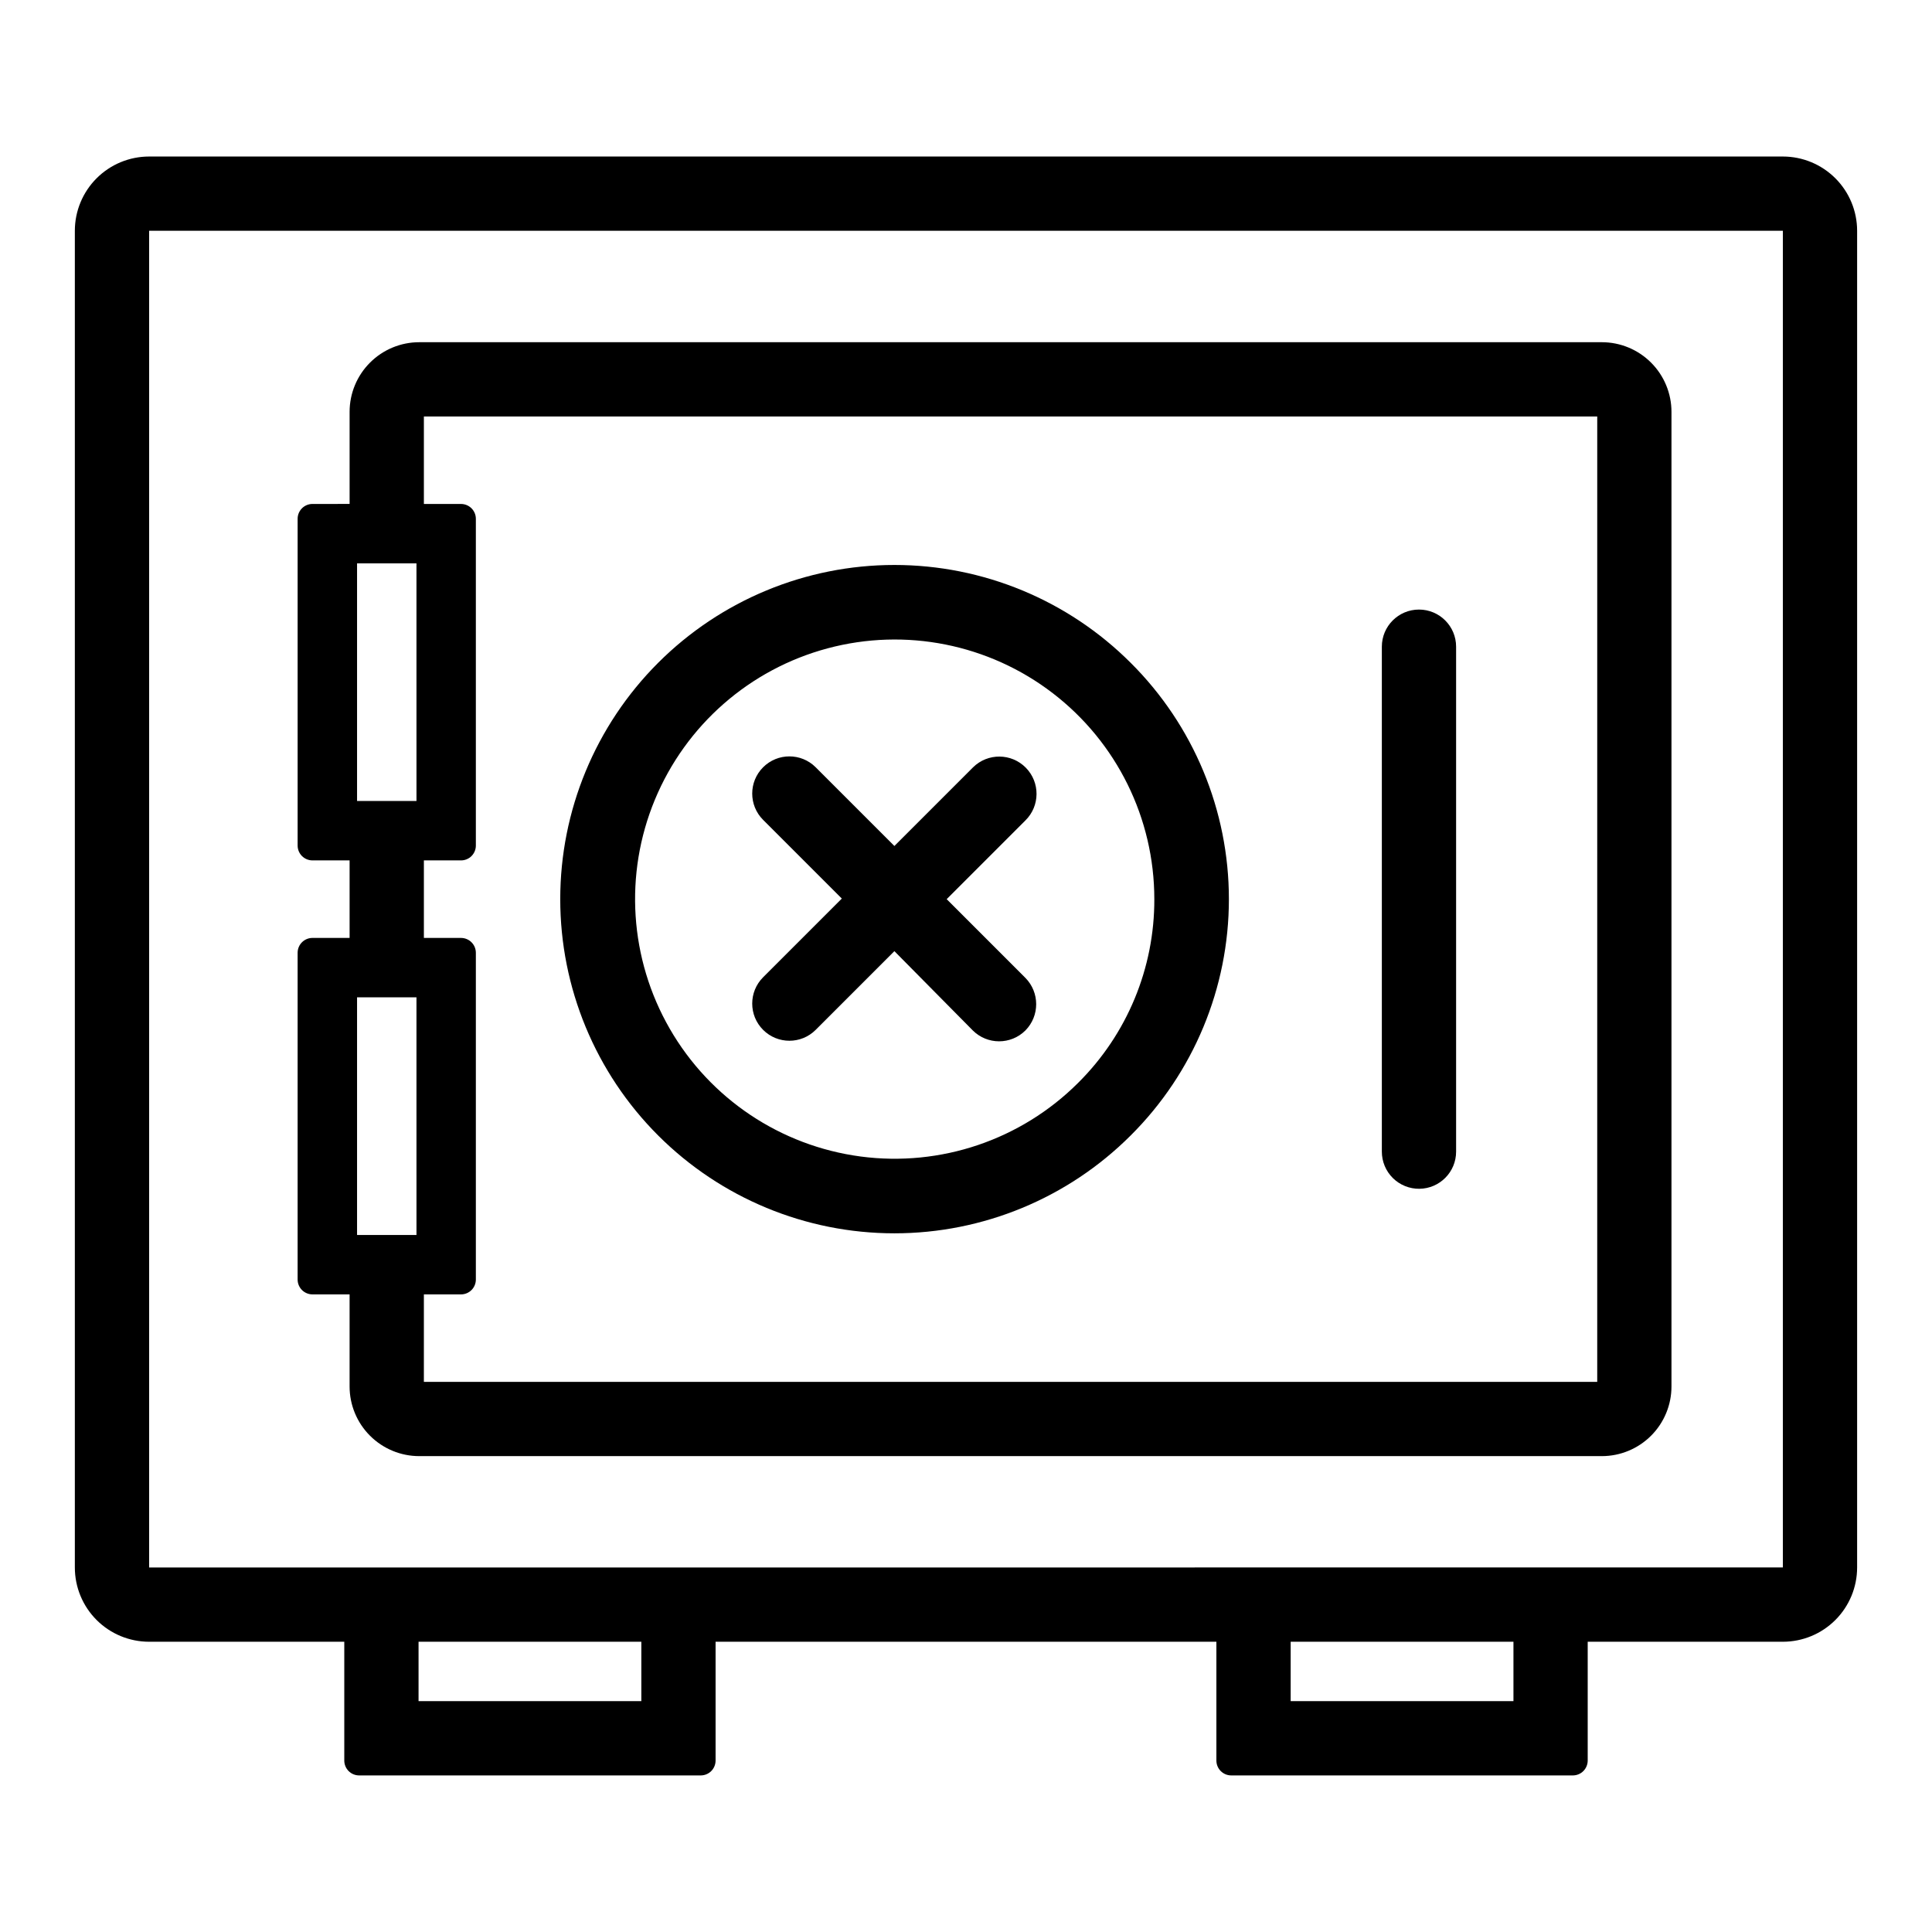 <?xml version="1.0" encoding="UTF-8"?>
<!-- The Best Svg Icon site in the world: iconSvg.co, Visit us! https://iconsvg.co -->
<svg fill="#000000" width="800px" height="800px" version="1.1" viewBox="144 144 512 512" xmlns="http://www.w3.org/2000/svg">
 <g>
  <path d="m616.48 185.48h-432.96c-5.223 0-10.227 2.074-13.918 5.766-3.691 3.691-5.766 8.695-5.766 13.914v354.24c0 5.219 2.074 10.227 5.766 13.918 3.691 3.688 8.695 5.762 13.918 5.762h51.719v31.488c0 1.043 0.414 2.047 1.152 2.785s1.738 1.152 2.781 1.152h90.531c1.043 0 2.043-0.414 2.781-1.152s1.152-1.742 1.152-2.785v-31.488h132.72v31.488c0 1.043 0.414 2.047 1.152 2.785s1.738 1.152 2.785 1.152h90.527c1.043 0 2.043-0.414 2.781-1.152s1.156-1.742 1.156-2.785v-31.488h51.719c5.219 0 10.223-2.074 13.914-5.762 3.691-3.691 5.766-8.699 5.766-13.918v-354.24c0-5.219-2.074-10.223-5.766-13.914-3.691-3.691-8.695-5.766-13.914-5.766zm-302.52 409.34h-59.039v-15.742h59.039zm231.12 0h-59.039v-15.742h59.039zm71.398-35.426-432.96 0.004v-354.24h432.96z"/>
  <path d="m568.5 234.69h-313.39c-4.894 0-9.59 1.945-13.051 5.406-3.465 3.461-5.41 8.156-5.41 13.051v24.402l-9.84 0.004c-2.172 0-3.934 1.762-3.934 3.934v86.594c0 1.043 0.414 2.043 1.152 2.781s1.738 1.152 2.781 1.152h9.84v20.547h-9.84c-2.172 0-3.934 1.762-3.934 3.938v86.594-0.004c0 1.047 0.414 2.047 1.152 2.785 0.738 0.738 1.738 1.152 2.781 1.152h9.84v24.402c0 4.898 1.945 9.594 5.41 13.055 3.461 3.461 8.156 5.406 13.051 5.406h313.39c4.894 0 9.59-1.945 13.051-5.406 3.465-3.461 5.41-8.156 5.41-13.055v-258.28c0-4.894-1.945-9.59-5.41-13.051-3.461-3.461-8.156-5.406-13.051-5.406zm-314.13 236.59h-15.746v-62.977h15.742zm0-115.01h-15.746v-62.977h15.742zm312.91 153.94h-310.95l0.004-23.184h9.84c1.043 0 2.043-0.414 2.781-1.152 0.738-0.738 1.152-1.738 1.152-2.785v-86.594 0.004c0-1.043-0.414-2.047-1.152-2.785-0.738-0.738-1.738-1.152-2.781-1.152h-9.84v-20.547h9.84c1.043 0 2.043-0.414 2.781-1.152s1.152-1.738 1.152-2.781v-86.594c0-1.043-0.414-2.043-1.152-2.781s-1.738-1.152-2.781-1.152h-9.84v-23.184h310.95z"/>
  <path d="m443.65 319.66c-16.609-16.609-39.133-25.938-62.621-25.938-23.488 0-46.012 9.332-62.621 25.938-16.609 16.609-25.938 39.137-25.938 62.621 0 23.488 9.328 46.016 25.938 62.621 16.609 16.609 39.133 25.941 62.621 25.941 23.488 0 46.012-9.332 62.621-25.938 16.656-16.586 26.02-39.121 26.02-62.625s-9.363-46.039-26.02-62.621zm-13.934 111.31c-15.133 15.109-36.434 22.32-57.637 19.516-21.203-2.809-39.895-15.312-50.574-33.84-10.684-18.527-12.145-40.969-3.953-60.723 8.195-19.758 25.109-34.578 45.766-40.105 20.66-5.531 42.715-1.141 59.68 11.883 16.969 13.023 26.91 33.191 26.91 54.578 0.055 18.277-7.219 35.812-20.191 48.691z"/>
  <path d="m415.74 403.15c3.812 3.863 3.812 10.07 0 13.934-3.852 3.832-10.078 3.832-13.934 0l-20.781-21.02-20.859 20.859c-3.848 3.848-10.086 3.848-13.934 0s-3.848-10.086 0-13.934l20.859-20.859-20.859-20.859c-3.848-3.848-3.848-10.086 0-13.934 3.848-3.848 10.086-3.848 13.934 0l20.859 20.859 20.859-20.859c3.891-3.828 10.148-3.773 13.973 0.117 3.828 3.891 3.773 10.148-0.117 13.973l-20.859 20.859z"/>
  <path d="m520.16 459.04c-2.629 0.031-5.164-0.992-7.035-2.84-1.871-1.848-2.922-4.371-2.922-7v-133.82c0-5.434 4.406-9.84 9.84-9.84s9.84 4.406 9.84 9.84v133.82c0 5.387-4.332 9.773-9.723 9.84z"/>
 </g>
</svg>